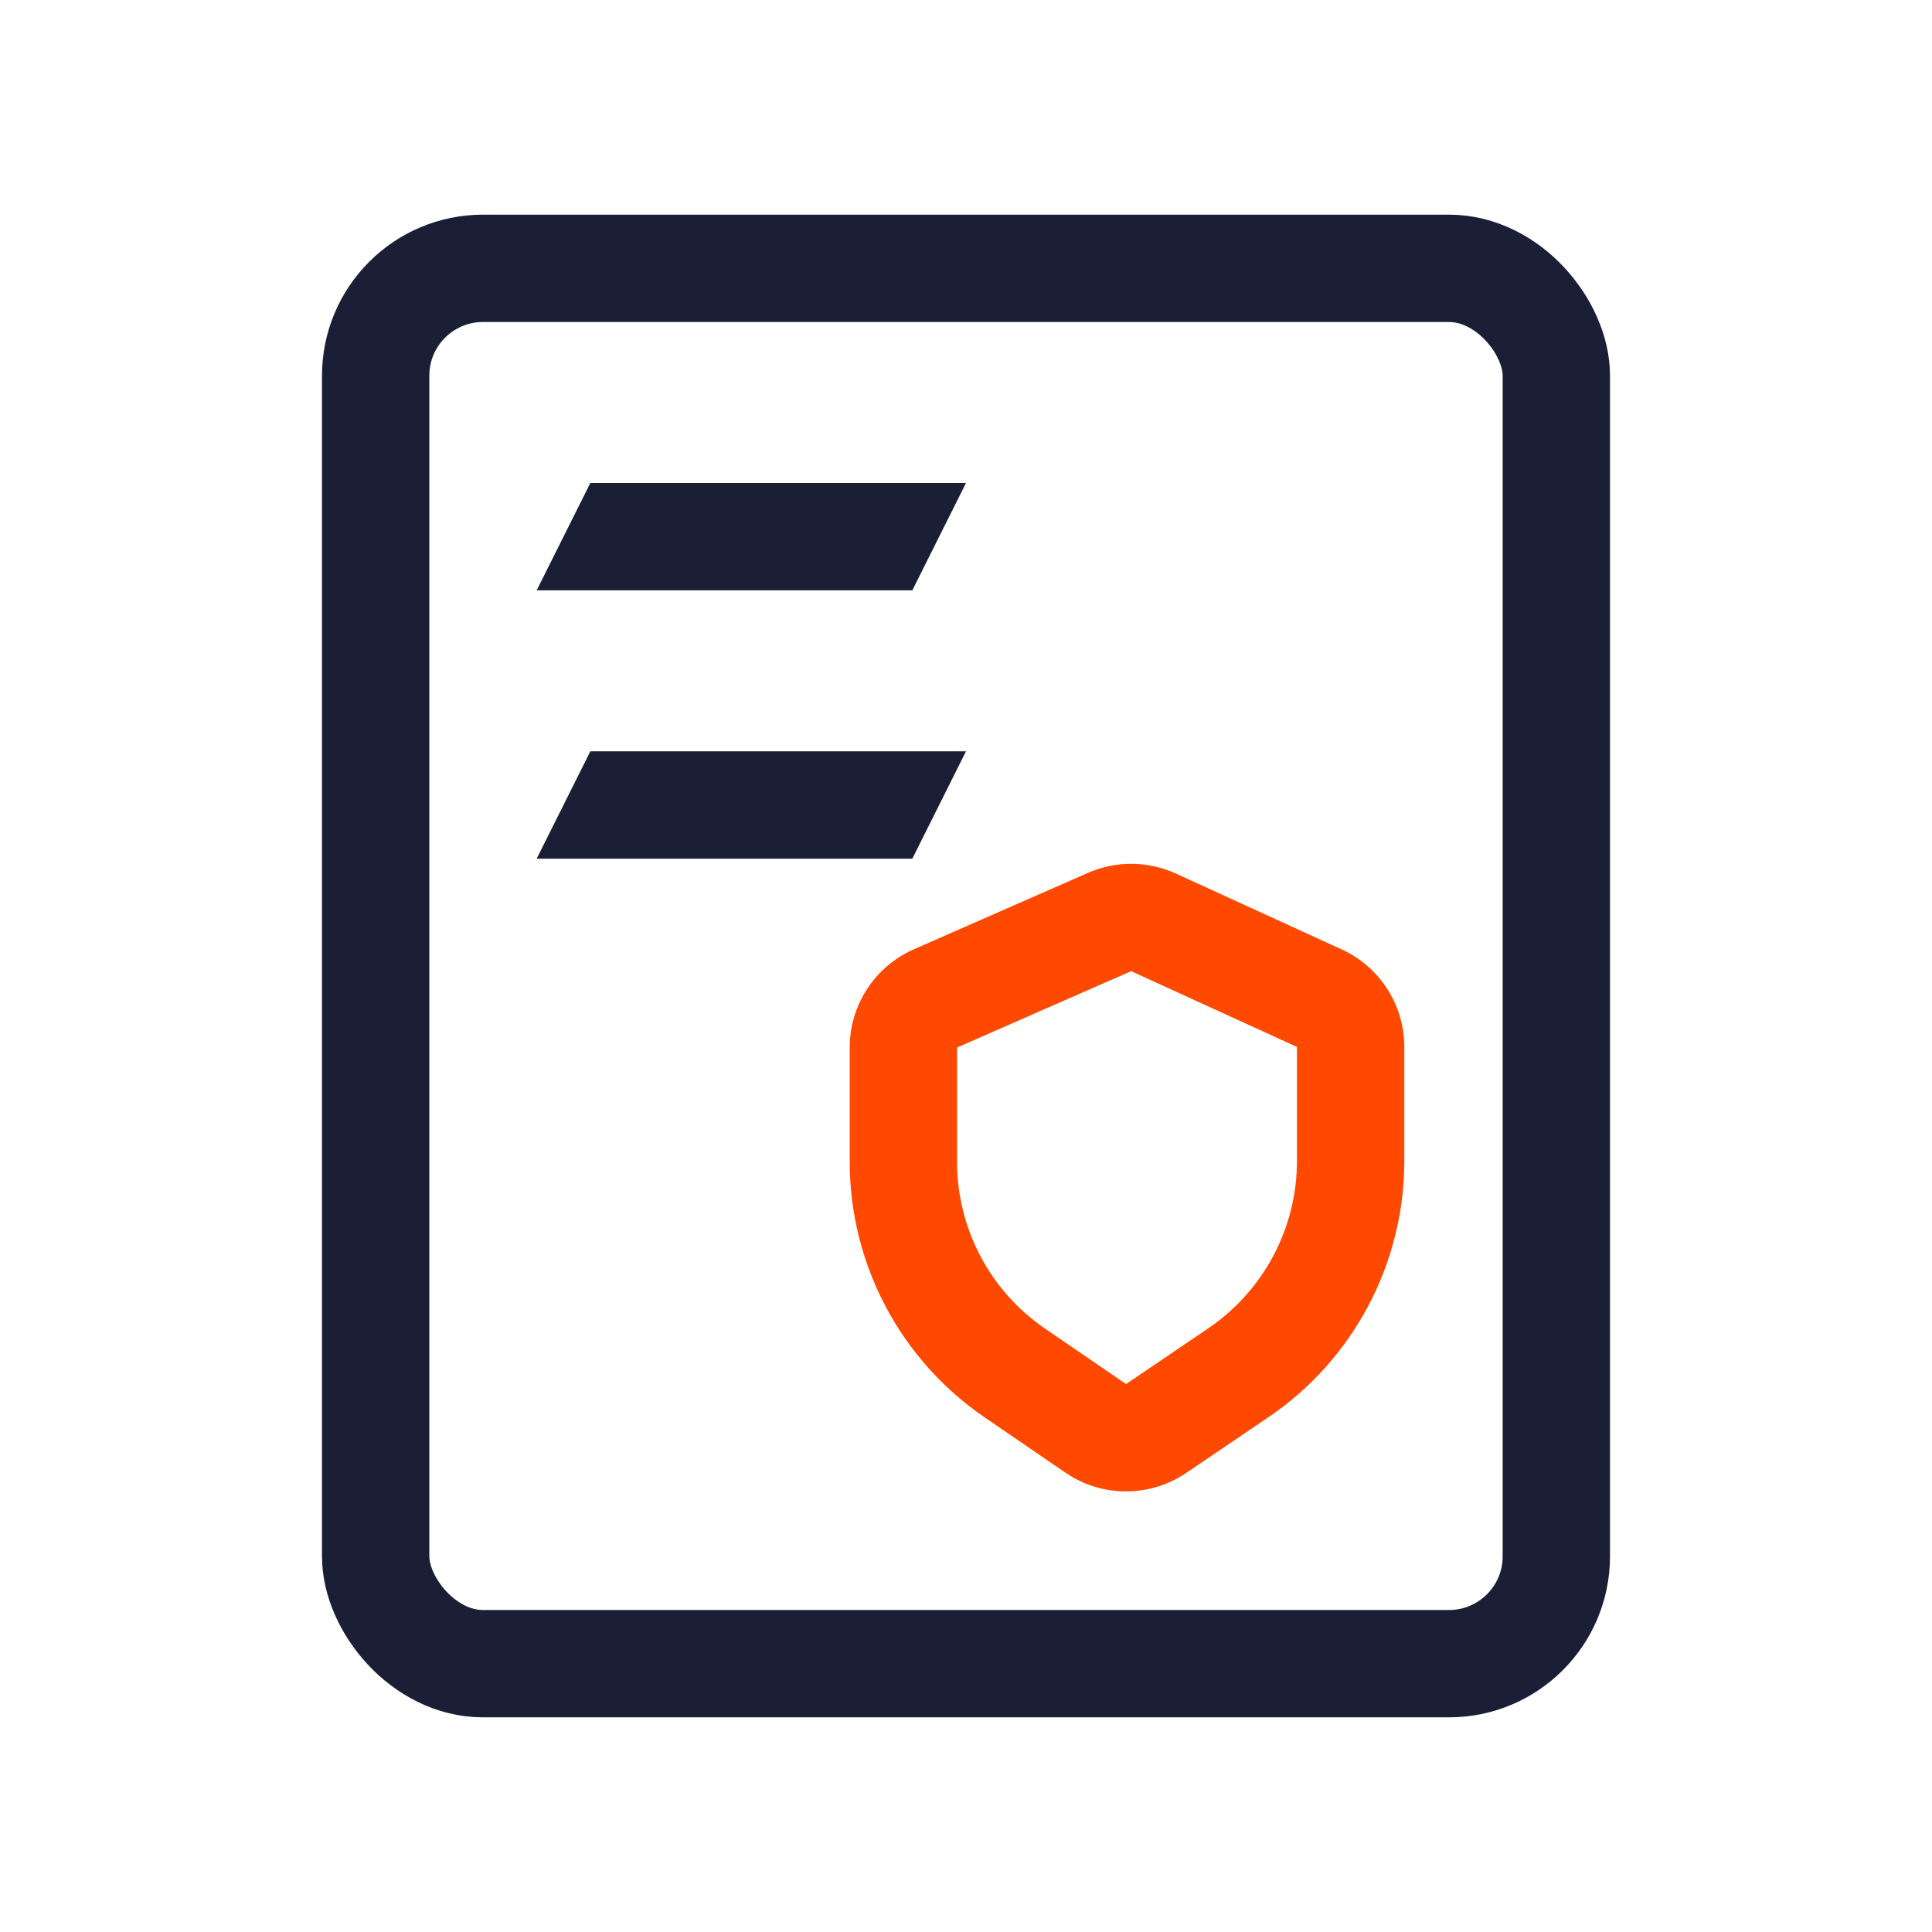 <?xml version="1.0" encoding="UTF-8"?>
<svg width="36px" height="36px" viewBox="0 0 36 36" version="1.1" xmlns="http://www.w3.org/2000/svg" xmlns:xlink="http://www.w3.org/1999/xlink">
    <title>功能icon/安全指南</title>
    <g id="页面-2" stroke="none" stroke-width="1" fill="none" fill-rule="evenodd">
        <g id="平安银行-首页2hover" transform="translate(-846, -1114)">
            <g id="快捷入口1" transform="translate(360, 810)">
                <g id="功能icon/安全指南" transform="translate(486, 304)">
                    <g id="aqzn" transform="translate(6, 4)">
                        <rect id="矩形" stroke="#1A1F36" stroke-width="2" x="1" y="1" width="22" height="26" rx="2"></rect>
                        <path d="M12,5 L5,5 L4,7 L11,7 L12,5 Z M12,10 L5,10 L4,12 L11,12 L12,10 Z" id="路径备份-5" fill="#1A1F36" fill-rule="nonzero"></path>
                        <path d="M14.274,12.264 L11.03,13.688 C10.303,14.007 9.833,14.726 9.833,15.519 L9.833,17.649 C9.833,19.551 10.772,21.331 12.341,22.406 L13.852,23.44 C14.53,23.905 15.423,23.907 16.104,23.445 L17.634,22.408 C19.218,21.335 20.167,19.545 20.167,17.632 L20.167,15.508 C20.167,14.726 19.71,14.015 18.998,13.69 L15.909,12.277 C15.391,12.04 14.796,12.035 14.274,12.264 Z M11.833,15.519 L15.077,14.096 L18.167,15.508 L18.167,17.632 C18.167,18.882 17.547,20.051 16.512,20.753 L14.982,21.79 L13.471,20.756 C12.446,20.054 11.833,18.891 11.833,17.649 L11.833,15.519 Z" id="矩形" fill="#FF4800" fill-rule="nonzero"></path>
                    </g>
                </g>
            </g>
        </g>
    </g>
</svg>